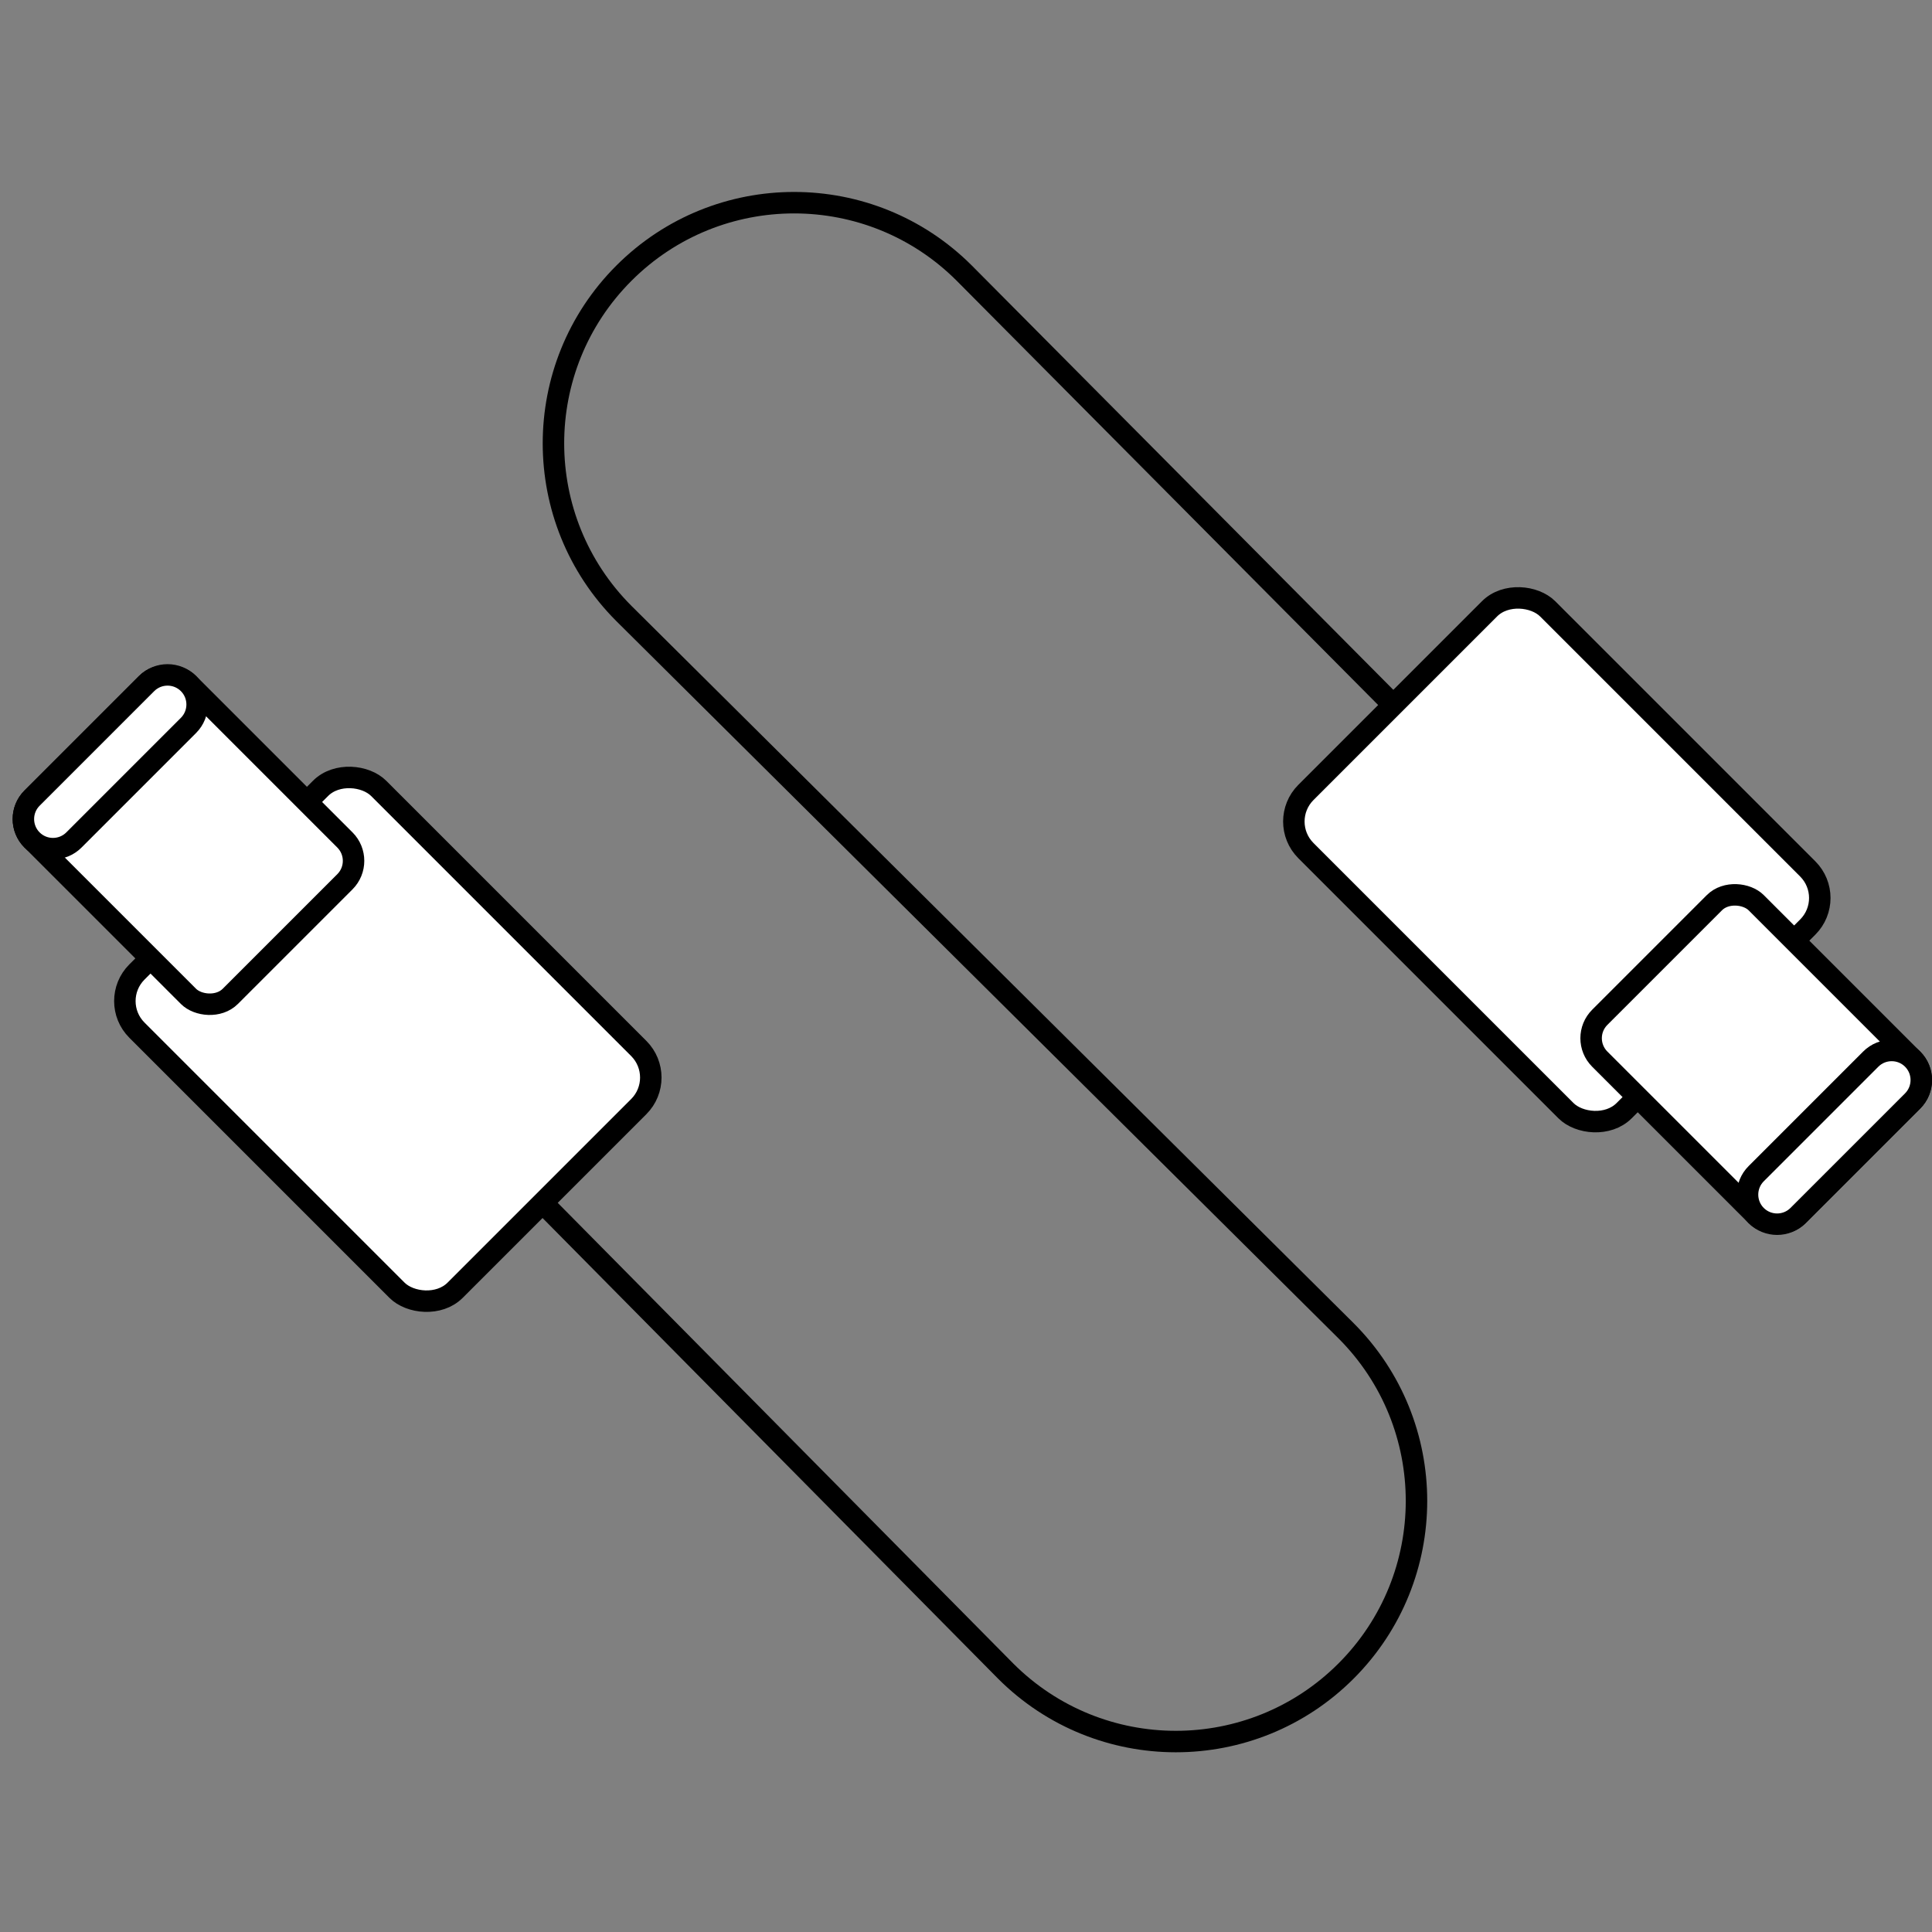 <?xml version="1.0" encoding="UTF-8"?>
<svg id="content" xmlns="http://www.w3.org/2000/svg" viewBox="0 0 360 360">
  <rect x="0" y="0" width="360" height="360" fill="#808080" stroke="none"/>
  <defs>
    <style>
      .cls-1 {
        fill: #fff;
      }

      .cls-1, .cls-2 {
        stroke: #000;
        stroke-miterlimit: 10;
        stroke-width: 4px;
      }

      .cls-2 {
        fill: none;
      }
    </style>
  </defs>
  <g>
    <rect class="cls-1" x="40.41" y="151.73" width="63.71" height="83.86" rx="7.66" ry="7.66" transform="translate(-115.77 107.82) rotate(-45)"/>
    <rect class="cls-1" x="14.51" y="130.39" width="41.22" height="52.25" rx="5.51" ry="5.51" transform="translate(-100.39 70.67) rotate(-45)"/>
    <path class="cls-1" d="M27.32,127.37l-21.35,21.35c-2.15,2.15-2.15,5.65,0,7.8s5.65,2.15,7.8,0l21.35-21.35c2.15-2.15,2.15-5.65,0-7.8s-5.65-2.15-7.8,0Z"/>
  </g>
  <g>
    <rect class="cls-1" x="258.23" y="118.27" width="63.71" height="83.86" rx="7.66" ry="7.66" transform="translate(608.49 68.36) rotate(135)"/>
    <rect class="cls-1" x="306.63" y="171.23" width="41.22" height="52.25" rx="5.51" ry="5.51" transform="translate(-43.7 289.2) rotate(-45)"/>
    <path class="cls-1" d="M335.04,226.5l21.35-21.35c2.15-2.15,2.15-5.65,0-7.8-2.15-2.15-5.65-2.15-7.8,0l-21.35,21.35c-2.15,2.15-2.15,5.65,0,7.8,2.15,2.15,5.65,2.15,7.8,0Z"/>
  </g>
  <path class="cls-2" d="M259.26,131.01l-79.58-80.11c-17.51-17.51-45.91-17.51-63.42,0-17.51,17.51-17.51,45.91,0,63.42l134.55,133.64c17.51,17.51,17.51,45.91,0,63.42-17.51,17.51-45.91,17.51-63.42,0l-85.4-86.36"/>
</svg>